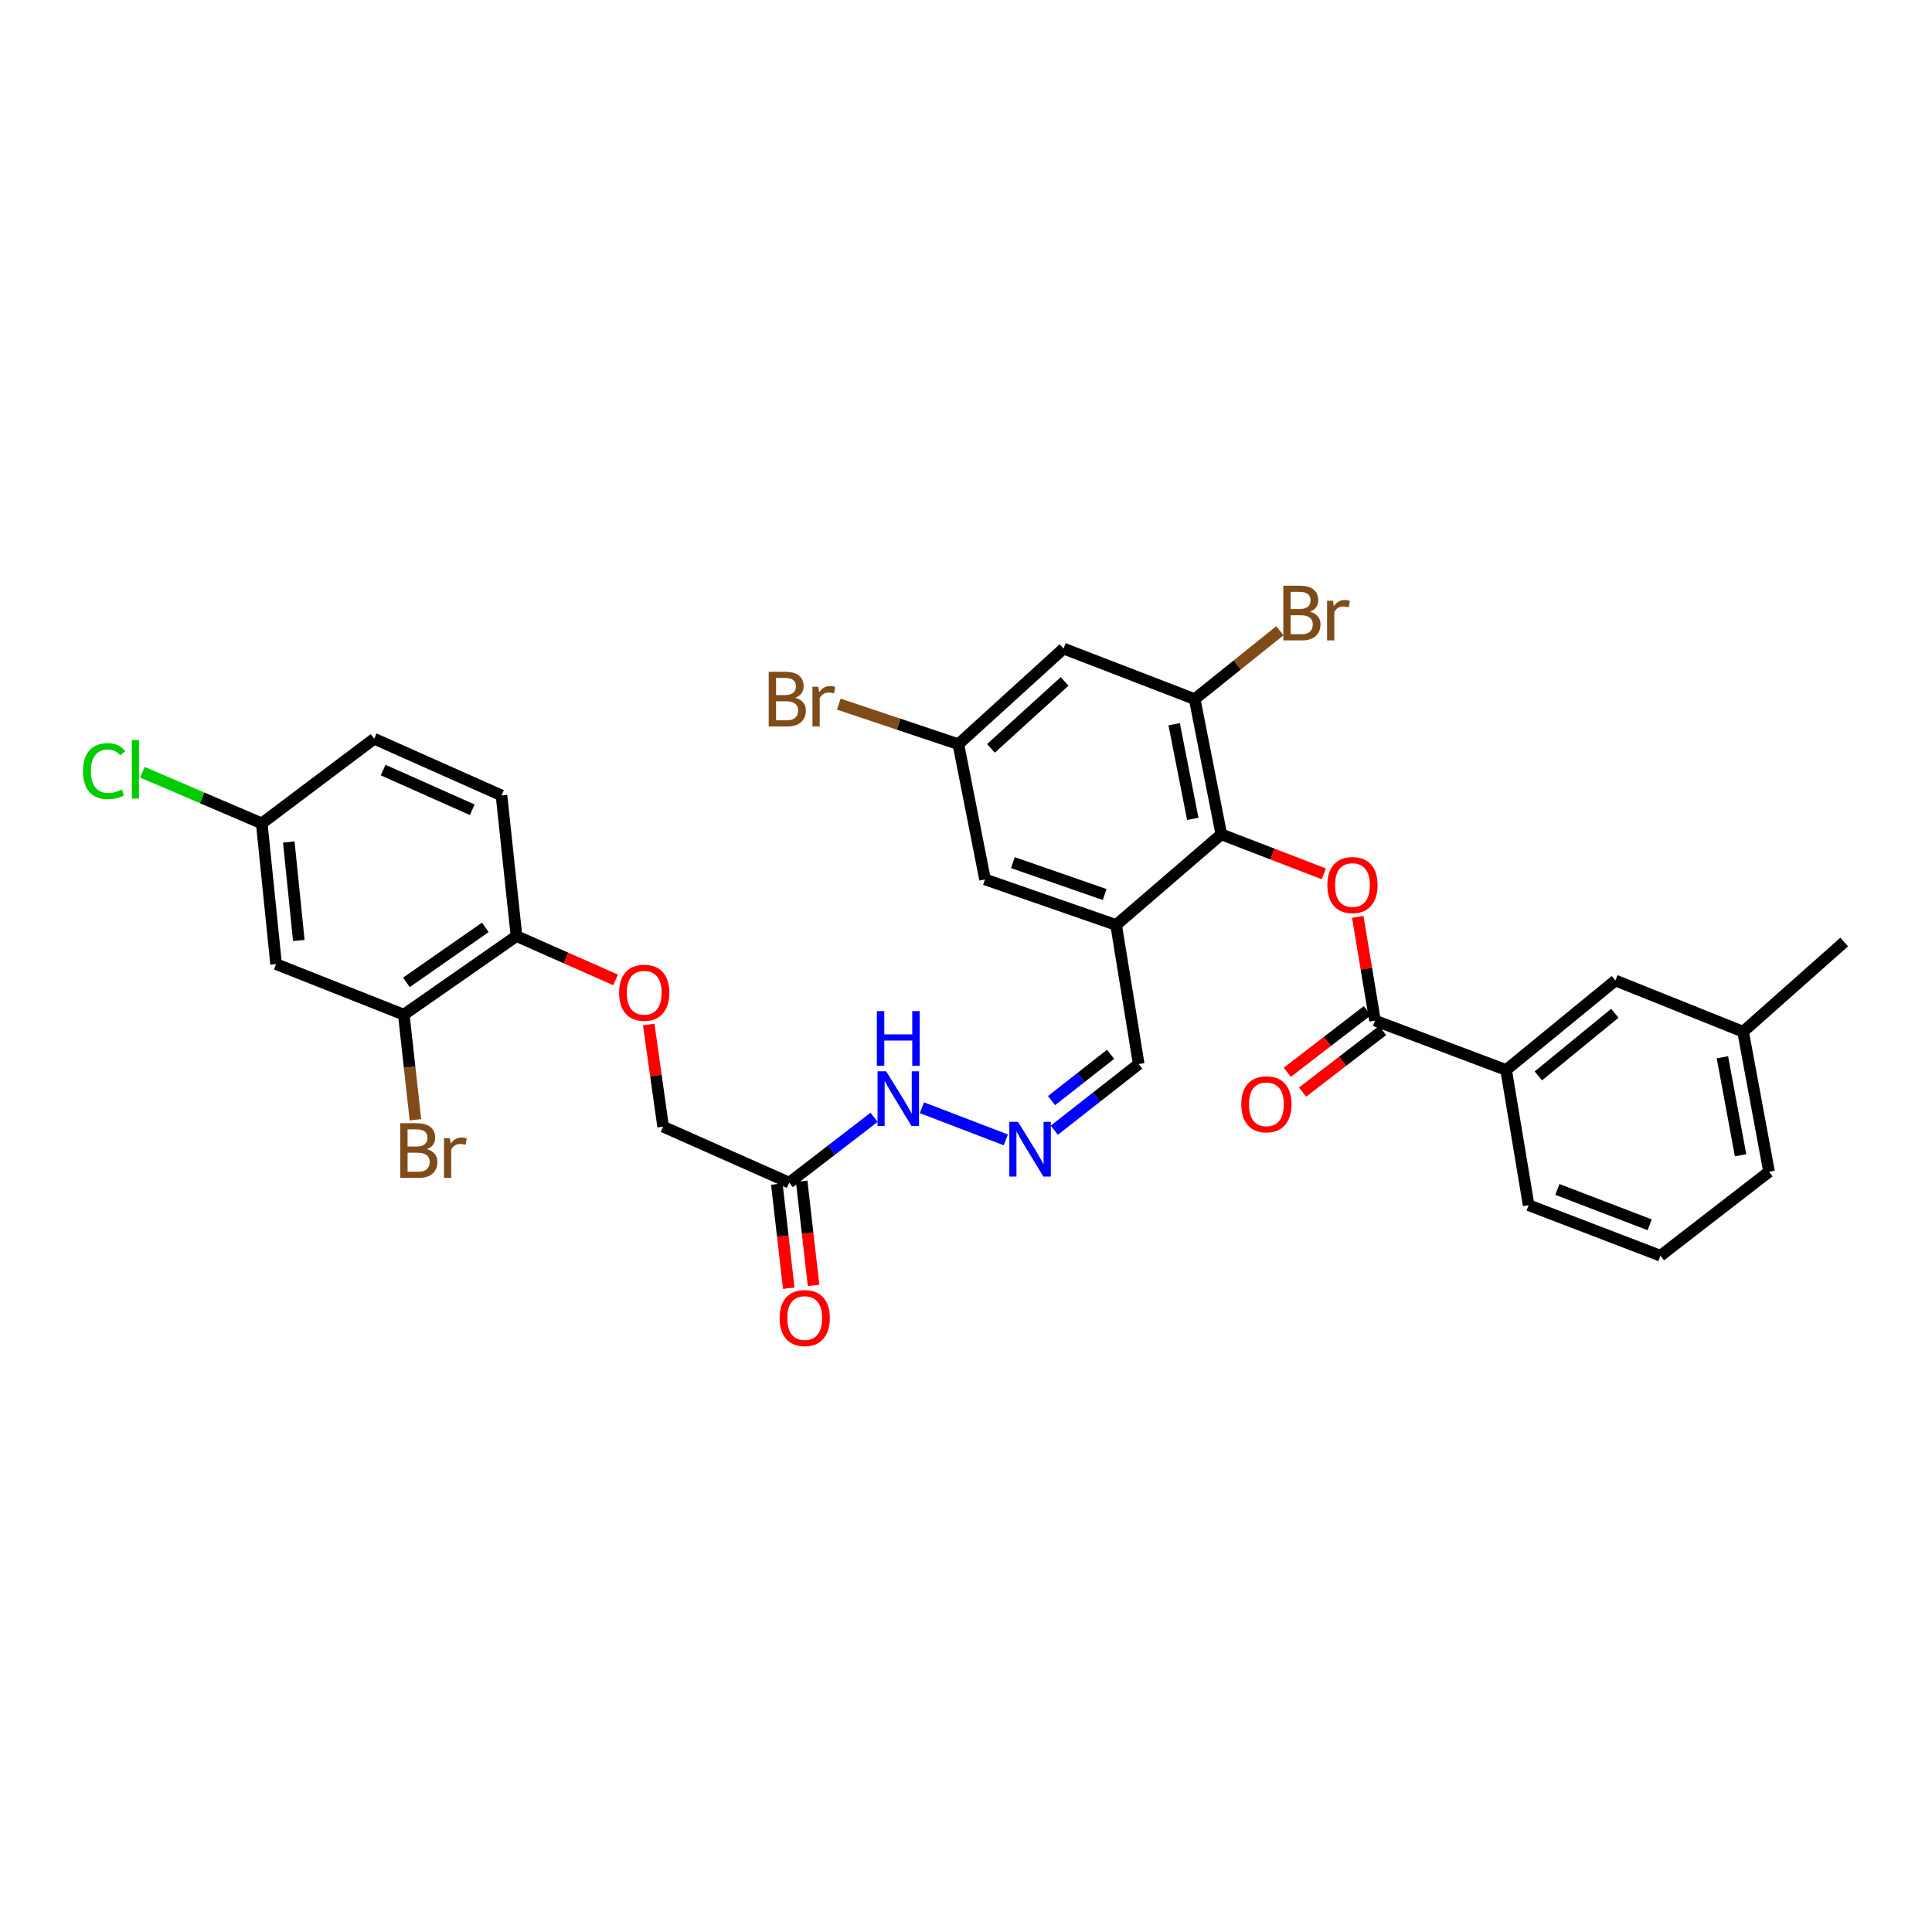 <?xml version='1.0' encoding='iso-8859-1'?>
<svg version='1.1' baseProfile='full'
              xmlns='http://www.w3.org/2000/svg'
                      xmlns:rdkit='http://www.rdkit.org/xml'
                      xmlns:xlink='http://www.w3.org/1999/xlink'
                  xml:space='preserve'
width='1000px' height='1000px' viewBox='0 0 1000 1000'>
<!-- END OF HEADER -->
<rect style='opacity:1.0;fill:#FFFFFF;stroke:none' width='1000' height='1000' x='0' y='0'> </rect>
<path class='bond-0' d='M 632.145,431.856 L 658.679,442.081' style='fill:none;fill-rule:evenodd;stroke:#000000;stroke-width:6px;stroke-linecap:butt;stroke-linejoin:miter;stroke-opacity:1' />
<path class='bond-0' d='M 658.679,442.081 L 685.213,452.306' style='fill:none;fill-rule:evenodd;stroke:#FF0000;stroke-width:6px;stroke-linecap:butt;stroke-linejoin:miter;stroke-opacity:1' />
<path class='bond-2' d='M 632.145,431.856 L 577.71,478.764' style='fill:none;fill-rule:evenodd;stroke:#000000;stroke-width:6px;stroke-linecap:butt;stroke-linejoin:miter;stroke-opacity:1' />
<path class='bond-3' d='M 632.145,431.856 L 618.371,361.863' style='fill:none;fill-rule:evenodd;stroke:#000000;stroke-width:6px;stroke-linecap:butt;stroke-linejoin:miter;stroke-opacity:1' />
<path class='bond-3' d='M 617.383,423.855 L 607.741,374.861' style='fill:none;fill-rule:evenodd;stroke:#000000;stroke-width:6px;stroke-linecap:butt;stroke-linejoin:miter;stroke-opacity:1' />
<path class='bond-1' d='M 702.778,474.557 L 707.235,501.405' style='fill:none;fill-rule:evenodd;stroke:#FF0000;stroke-width:6px;stroke-linecap:butt;stroke-linejoin:miter;stroke-opacity:1' />
<path class='bond-1' d='M 707.235,501.405 L 711.692,528.254' style='fill:none;fill-rule:evenodd;stroke:#000000;stroke-width:6px;stroke-linecap:butt;stroke-linejoin:miter;stroke-opacity:1' />
<path class='bond-6' d='M 711.692,528.254 L 779.564,553.818' style='fill:none;fill-rule:evenodd;stroke:#000000;stroke-width:6px;stroke-linecap:butt;stroke-linejoin:miter;stroke-opacity:1' />
<path class='bond-14' d='M 707.747,523.126 L 687.031,539.064' style='fill:none;fill-rule:evenodd;stroke:#000000;stroke-width:6px;stroke-linecap:butt;stroke-linejoin:miter;stroke-opacity:1' />
<path class='bond-14' d='M 687.031,539.064 L 666.316,555.002' style='fill:none;fill-rule:evenodd;stroke:#FF0000;stroke-width:6px;stroke-linecap:butt;stroke-linejoin:miter;stroke-opacity:1' />
<path class='bond-14' d='M 715.638,533.382 L 694.922,549.32' style='fill:none;fill-rule:evenodd;stroke:#000000;stroke-width:6px;stroke-linecap:butt;stroke-linejoin:miter;stroke-opacity:1' />
<path class='bond-14' d='M 694.922,549.32 L 674.207,565.258' style='fill:none;fill-rule:evenodd;stroke:#FF0000;stroke-width:6px;stroke-linecap:butt;stroke-linejoin:miter;stroke-opacity:1' />
<path class='bond-10' d='M 577.71,478.764 L 509.845,455.184' style='fill:none;fill-rule:evenodd;stroke:#000000;stroke-width:6px;stroke-linecap:butt;stroke-linejoin:miter;stroke-opacity:1' />
<path class='bond-10' d='M 571.777,463.004 L 524.272,446.498' style='fill:none;fill-rule:evenodd;stroke:#000000;stroke-width:6px;stroke-linecap:butt;stroke-linejoin:miter;stroke-opacity:1' />
<path class='bond-16' d='M 577.71,478.764 L 589.392,550.748' style='fill:none;fill-rule:evenodd;stroke:#000000;stroke-width:6px;stroke-linecap:butt;stroke-linejoin:miter;stroke-opacity:1' />
<path class='bond-5' d='M 618.371,361.863 L 550.499,335.702' style='fill:none;fill-rule:evenodd;stroke:#000000;stroke-width:6px;stroke-linecap:butt;stroke-linejoin:miter;stroke-opacity:1' />
<path class='bond-22' d='M 618.371,361.863 L 640.421,344.166' style='fill:none;fill-rule:evenodd;stroke:#000000;stroke-width:6px;stroke-linecap:butt;stroke-linejoin:miter;stroke-opacity:1' />
<path class='bond-22' d='M 640.421,344.166 L 662.472,326.469' style='fill:none;fill-rule:evenodd;stroke:#7F4C19;stroke-width:6px;stroke-linecap:butt;stroke-linejoin:miter;stroke-opacity:1' />
<path class='bond-4' d='M 408.509,612.135 L 430.465,595.222' style='fill:none;fill-rule:evenodd;stroke:#000000;stroke-width:6px;stroke-linecap:butt;stroke-linejoin:miter;stroke-opacity:1' />
<path class='bond-4' d='M 430.465,595.222 L 452.422,578.308' style='fill:none;fill-rule:evenodd;stroke:#0000FF;stroke-width:6px;stroke-linecap:butt;stroke-linejoin:miter;stroke-opacity:1' />
<path class='bond-18' d='M 402.08,612.871 L 405.165,639.83' style='fill:none;fill-rule:evenodd;stroke:#000000;stroke-width:6px;stroke-linecap:butt;stroke-linejoin:miter;stroke-opacity:1' />
<path class='bond-18' d='M 405.165,639.83 L 408.249,666.789' style='fill:none;fill-rule:evenodd;stroke:#FF0000;stroke-width:6px;stroke-linecap:butt;stroke-linejoin:miter;stroke-opacity:1' />
<path class='bond-18' d='M 414.937,611.4 L 418.021,638.359' style='fill:none;fill-rule:evenodd;stroke:#000000;stroke-width:6px;stroke-linecap:butt;stroke-linejoin:miter;stroke-opacity:1' />
<path class='bond-18' d='M 418.021,638.359 L 421.106,665.318' style='fill:none;fill-rule:evenodd;stroke:#FF0000;stroke-width:6px;stroke-linecap:butt;stroke-linejoin:miter;stroke-opacity:1' />
<path class='bond-19' d='M 408.509,612.135 L 343.232,583.156' style='fill:none;fill-rule:evenodd;stroke:#000000;stroke-width:6px;stroke-linecap:butt;stroke-linejoin:miter;stroke-opacity:1' />
<path class='bond-12' d='M 550.499,335.702 L 496.05,385.192' style='fill:none;fill-rule:evenodd;stroke:#000000;stroke-width:6px;stroke-linecap:butt;stroke-linejoin:miter;stroke-opacity:1' />
<path class='bond-12' d='M 551.036,352.702 L 512.921,387.344' style='fill:none;fill-rule:evenodd;stroke:#000000;stroke-width:6px;stroke-linecap:butt;stroke-linejoin:miter;stroke-opacity:1' />
<path class='bond-17' d='M 779.564,553.818 L 836.127,507.506' style='fill:none;fill-rule:evenodd;stroke:#000000;stroke-width:6px;stroke-linecap:butt;stroke-linejoin:miter;stroke-opacity:1' />
<path class='bond-17' d='M 796.246,556.883 L 835.841,524.465' style='fill:none;fill-rule:evenodd;stroke:#000000;stroke-width:6px;stroke-linecap:butt;stroke-linejoin:miter;stroke-opacity:1' />
<path class='bond-28' d='M 779.564,553.818 L 791.225,623.803' style='fill:none;fill-rule:evenodd;stroke:#000000;stroke-width:6px;stroke-linecap:butt;stroke-linejoin:miter;stroke-opacity:1' />
<path class='bond-7' d='M 209.005,525.184 L 267.337,484.523' style='fill:none;fill-rule:evenodd;stroke:#000000;stroke-width:6px;stroke-linecap:butt;stroke-linejoin:miter;stroke-opacity:1' />
<path class='bond-7' d='M 210.355,508.469 L 251.188,480.006' style='fill:none;fill-rule:evenodd;stroke:#000000;stroke-width:6px;stroke-linecap:butt;stroke-linejoin:miter;stroke-opacity:1' />
<path class='bond-9' d='M 209.005,525.184 L 142.902,499.023' style='fill:none;fill-rule:evenodd;stroke:#000000;stroke-width:6px;stroke-linecap:butt;stroke-linejoin:miter;stroke-opacity:1' />
<path class='bond-23' d='M 209.005,525.184 L 212.014,552.392' style='fill:none;fill-rule:evenodd;stroke:#000000;stroke-width:6px;stroke-linecap:butt;stroke-linejoin:miter;stroke-opacity:1' />
<path class='bond-23' d='M 212.014,552.392 L 215.023,579.599' style='fill:none;fill-rule:evenodd;stroke:#7F4C19;stroke-width:6px;stroke-linecap:butt;stroke-linejoin:miter;stroke-opacity:1' />
<path class='bond-8' d='M 545.7,584.998 L 567.546,567.873' style='fill:none;fill-rule:evenodd;stroke:#0000FF;stroke-width:6px;stroke-linecap:butt;stroke-linejoin:miter;stroke-opacity:1' />
<path class='bond-8' d='M 567.546,567.873 L 589.392,550.748' style='fill:none;fill-rule:evenodd;stroke:#000000;stroke-width:6px;stroke-linecap:butt;stroke-linejoin:miter;stroke-opacity:1' />
<path class='bond-8' d='M 544.27,569.676 L 559.563,557.689' style='fill:none;fill-rule:evenodd;stroke:#0000FF;stroke-width:6px;stroke-linecap:butt;stroke-linejoin:miter;stroke-opacity:1' />
<path class='bond-8' d='M 559.563,557.689 L 574.855,545.701' style='fill:none;fill-rule:evenodd;stroke:#000000;stroke-width:6px;stroke-linecap:butt;stroke-linejoin:miter;stroke-opacity:1' />
<path class='bond-13' d='M 520.607,590 L 477.173,573.351' style='fill:none;fill-rule:evenodd;stroke:#0000FF;stroke-width:6px;stroke-linecap:butt;stroke-linejoin:miter;stroke-opacity:1' />
<path class='bond-34' d='M 142.902,499.023 L 135.483,426.191' style='fill:none;fill-rule:evenodd;stroke:#000000;stroke-width:6px;stroke-linecap:butt;stroke-linejoin:miter;stroke-opacity:1' />
<path class='bond-34' d='M 154.663,486.787 L 149.47,435.804' style='fill:none;fill-rule:evenodd;stroke:#000000;stroke-width:6px;stroke-linecap:butt;stroke-linejoin:miter;stroke-opacity:1' />
<path class='bond-32' d='M 509.845,455.184 L 496.05,385.192' style='fill:none;fill-rule:evenodd;stroke:#000000;stroke-width:6px;stroke-linecap:butt;stroke-linejoin:miter;stroke-opacity:1' />
<path class='bond-11' d='M 267.337,484.523 L 292.989,495.864' style='fill:none;fill-rule:evenodd;stroke:#000000;stroke-width:6px;stroke-linecap:butt;stroke-linejoin:miter;stroke-opacity:1' />
<path class='bond-11' d='M 292.989,495.864 L 318.641,507.206' style='fill:none;fill-rule:evenodd;stroke:#FF0000;stroke-width:6px;stroke-linecap:butt;stroke-linejoin:miter;stroke-opacity:1' />
<path class='bond-20' d='M 267.337,484.523 L 259.573,411.712' style='fill:none;fill-rule:evenodd;stroke:#000000;stroke-width:6px;stroke-linecap:butt;stroke-linejoin:miter;stroke-opacity:1' />
<path class='bond-24' d='M 496.05,385.192 L 465.101,374.823' style='fill:none;fill-rule:evenodd;stroke:#000000;stroke-width:6px;stroke-linecap:butt;stroke-linejoin:miter;stroke-opacity:1' />
<path class='bond-24' d='M 465.101,374.823 L 434.152,364.455' style='fill:none;fill-rule:evenodd;stroke:#7F4C19;stroke-width:6px;stroke-linecap:butt;stroke-linejoin:miter;stroke-opacity:1' />
<path class='bond-15' d='M 335.776,530.266 L 339.504,556.711' style='fill:none;fill-rule:evenodd;stroke:#FF0000;stroke-width:6px;stroke-linecap:butt;stroke-linejoin:miter;stroke-opacity:1' />
<path class='bond-15' d='M 339.504,556.711 L 343.232,583.156' style='fill:none;fill-rule:evenodd;stroke:#000000;stroke-width:6px;stroke-linecap:butt;stroke-linejoin:miter;stroke-opacity:1' />
<path class='bond-26' d='M 836.127,507.506 L 902.224,534.012' style='fill:none;fill-rule:evenodd;stroke:#000000;stroke-width:6px;stroke-linecap:butt;stroke-linejoin:miter;stroke-opacity:1' />
<path class='bond-25' d='M 259.573,411.712 L 193.693,382.373' style='fill:none;fill-rule:evenodd;stroke:#000000;stroke-width:6px;stroke-linecap:butt;stroke-linejoin:miter;stroke-opacity:1' />
<path class='bond-25' d='M 244.427,419.132 L 198.311,398.595' style='fill:none;fill-rule:evenodd;stroke:#000000;stroke-width:6px;stroke-linecap:butt;stroke-linejoin:miter;stroke-opacity:1' />
<path class='bond-21' d='M 135.483,426.191 L 193.693,382.373' style='fill:none;fill-rule:evenodd;stroke:#000000;stroke-width:6px;stroke-linecap:butt;stroke-linejoin:miter;stroke-opacity:1' />
<path class='bond-27' d='M 135.483,426.191 L 104.597,412.955' style='fill:none;fill-rule:evenodd;stroke:#000000;stroke-width:6px;stroke-linecap:butt;stroke-linejoin:miter;stroke-opacity:1' />
<path class='bond-27' d='M 104.597,412.955 L 73.71,399.719' style='fill:none;fill-rule:evenodd;stroke:#00CC00;stroke-width:6px;stroke-linecap:butt;stroke-linejoin:miter;stroke-opacity:1' />
<path class='bond-31' d='M 902.224,534.012 L 954.545,487.592' style='fill:none;fill-rule:evenodd;stroke:#000000;stroke-width:6px;stroke-linecap:butt;stroke-linejoin:miter;stroke-opacity:1' />
<path class='bond-33' d='M 902.224,534.012 L 915.66,606.485' style='fill:none;fill-rule:evenodd;stroke:#000000;stroke-width:6px;stroke-linecap:butt;stroke-linejoin:miter;stroke-opacity:1' />
<path class='bond-33' d='M 891.516,547.242 L 900.921,597.973' style='fill:none;fill-rule:evenodd;stroke:#000000;stroke-width:6px;stroke-linecap:butt;stroke-linejoin:miter;stroke-opacity:1' />
<path class='bond-29' d='M 791.225,623.803 L 859.456,649.964' style='fill:none;fill-rule:evenodd;stroke:#000000;stroke-width:6px;stroke-linecap:butt;stroke-linejoin:miter;stroke-opacity:1' />
<path class='bond-29' d='M 806.092,615.645 L 853.854,633.957' style='fill:none;fill-rule:evenodd;stroke:#000000;stroke-width:6px;stroke-linecap:butt;stroke-linejoin:miter;stroke-opacity:1' />
<path class='bond-30' d='M 859.456,649.964 L 915.66,606.485' style='fill:none;fill-rule:evenodd;stroke:#000000;stroke-width:6px;stroke-linecap:butt;stroke-linejoin:miter;stroke-opacity:1' />
<path  class='atom-1' d='M 687.032 458.097
Q 687.032 451.297, 690.392 447.497
Q 693.752 443.697, 700.032 443.697
Q 706.312 443.697, 709.672 447.497
Q 713.032 451.297, 713.032 458.097
Q 713.032 464.977, 709.632 468.897
Q 706.232 472.777, 700.032 472.777
Q 693.792 472.777, 690.392 468.897
Q 687.032 465.017, 687.032 458.097
M 700.032 469.577
Q 704.352 469.577, 706.672 466.697
Q 709.032 463.777, 709.032 458.097
Q 709.032 452.537, 706.672 449.737
Q 704.352 446.897, 700.032 446.897
Q 695.712 446.897, 693.352 449.697
Q 691.032 452.497, 691.032 458.097
Q 691.032 463.817, 693.352 466.697
Q 695.712 469.577, 700.032 469.577
' fill='#FF0000'/>
<path  class='atom-9' d='M 526.914 580.657
L 536.194 595.657
Q 537.114 597.137, 538.594 599.817
Q 540.074 602.497, 540.154 602.657
L 540.154 580.657
L 543.914 580.657
L 543.914 608.977
L 540.034 608.977
L 530.074 592.577
Q 528.914 590.657, 527.674 588.457
Q 526.474 586.257, 526.114 585.577
L 526.114 608.977
L 522.434 608.977
L 522.434 580.657
L 526.914 580.657
' fill='#0000FF'/>
<path  class='atom-14' d='M 458.683 554.503
L 467.963 569.503
Q 468.883 570.983, 470.363 573.663
Q 471.843 576.343, 471.923 576.503
L 471.923 554.503
L 475.683 554.503
L 475.683 582.823
L 471.803 582.823
L 461.843 566.423
Q 460.683 564.503, 459.443 562.303
Q 458.243 560.103, 457.883 559.423
L 457.883 582.823
L 454.203 582.823
L 454.203 554.503
L 458.683 554.503
' fill='#0000FF'/>
<path  class='atom-14' d='M 453.863 523.351
L 457.703 523.351
L 457.703 535.391
L 472.183 535.391
L 472.183 523.351
L 476.023 523.351
L 476.023 551.671
L 472.183 551.671
L 472.183 538.591
L 457.703 538.591
L 457.703 551.671
L 453.863 551.671
L 453.863 523.351
' fill='#0000FF'/>
<path  class='atom-15' d='M 642.488 571.576
Q 642.488 564.776, 645.848 560.976
Q 649.208 557.176, 655.488 557.176
Q 661.768 557.176, 665.128 560.976
Q 668.488 564.776, 668.488 571.576
Q 668.488 578.456, 665.088 582.376
Q 661.688 586.256, 655.488 586.256
Q 649.248 586.256, 645.848 582.376
Q 642.488 578.496, 642.488 571.576
M 655.488 583.056
Q 659.808 583.056, 662.128 580.176
Q 664.488 577.256, 664.488 571.576
Q 664.488 566.016, 662.128 563.216
Q 659.808 560.376, 655.488 560.376
Q 651.168 560.376, 648.808 563.176
Q 646.488 565.976, 646.488 571.576
Q 646.488 577.296, 648.808 580.176
Q 651.168 583.056, 655.488 583.056
' fill='#FF0000'/>
<path  class='atom-16' d='M 320.448 513.833
Q 320.448 507.033, 323.808 503.233
Q 327.168 499.433, 333.448 499.433
Q 339.728 499.433, 343.088 503.233
Q 346.448 507.033, 346.448 513.833
Q 346.448 520.713, 343.048 524.633
Q 339.648 528.513, 333.448 528.513
Q 327.208 528.513, 323.808 524.633
Q 320.448 520.753, 320.448 513.833
M 333.448 525.313
Q 337.768 525.313, 340.088 522.433
Q 342.448 519.513, 342.448 513.833
Q 342.448 508.273, 340.088 505.473
Q 337.768 502.633, 333.448 502.633
Q 329.128 502.633, 326.768 505.433
Q 324.448 508.233, 324.448 513.833
Q 324.448 519.553, 326.768 522.433
Q 329.128 525.313, 333.448 525.313
' fill='#FF0000'/>
<path  class='atom-19' d='M 403.517 682.215
Q 403.517 675.415, 406.877 671.615
Q 410.237 667.815, 416.517 667.815
Q 422.797 667.815, 426.157 671.615
Q 429.517 675.415, 429.517 682.215
Q 429.517 689.095, 426.117 693.015
Q 422.717 696.895, 416.517 696.895
Q 410.277 696.895, 406.877 693.015
Q 403.517 689.135, 403.517 682.215
M 416.517 693.695
Q 420.837 693.695, 423.157 690.815
Q 425.517 687.895, 425.517 682.215
Q 425.517 676.655, 423.157 673.855
Q 420.837 671.015, 416.517 671.015
Q 412.197 671.015, 409.837 673.815
Q 407.517 676.615, 407.517 682.215
Q 407.517 687.935, 409.837 690.815
Q 412.197 693.695, 416.517 693.695
' fill='#FF0000'/>
<path  class='atom-23' d='M 678.011 316.6
Q 680.731 317.36, 682.091 319.04
Q 683.491 320.68, 683.491 323.12
Q 683.491 327.04, 680.971 329.28
Q 678.491 331.48, 673.771 331.48
L 664.251 331.48
L 664.251 303.16
L 672.611 303.16
Q 677.451 303.16, 679.891 305.12
Q 682.331 307.08, 682.331 310.68
Q 682.331 314.96, 678.011 316.6
M 668.051 306.36
L 668.051 315.24
L 672.611 315.24
Q 675.411 315.24, 676.851 314.12
Q 678.331 312.96, 678.331 310.68
Q 678.331 306.36, 672.611 306.36
L 668.051 306.36
M 673.771 328.28
Q 676.531 328.28, 678.011 326.96
Q 679.491 325.64, 679.491 323.12
Q 679.491 320.8, 677.851 319.64
Q 676.251 318.44, 673.171 318.44
L 668.051 318.44
L 668.051 328.28
L 673.771 328.28
' fill='#7F4C19'/>
<path  class='atom-23' d='M 689.931 310.92
L 690.371 313.76
Q 692.531 310.56, 696.051 310.56
Q 697.171 310.56, 698.691 310.96
L 698.091 314.32
Q 696.371 313.92, 695.411 313.92
Q 693.731 313.92, 692.611 314.6
Q 691.531 315.24, 690.651 316.8
L 690.651 331.48
L 686.891 331.48
L 686.891 310.92
L 689.931 310.92
' fill='#7F4C19'/>
<path  class='atom-24' d='M 220.924 594.809
Q 223.644 595.569, 225.004 597.249
Q 226.404 598.889, 226.404 601.329
Q 226.404 605.249, 223.884 607.489
Q 221.404 609.689, 216.684 609.689
L 207.164 609.689
L 207.164 581.369
L 215.524 581.369
Q 220.364 581.369, 222.804 583.329
Q 225.244 585.289, 225.244 588.889
Q 225.244 593.169, 220.924 594.809
M 210.964 584.569
L 210.964 593.449
L 215.524 593.449
Q 218.324 593.449, 219.764 592.329
Q 221.244 591.169, 221.244 588.889
Q 221.244 584.569, 215.524 584.569
L 210.964 584.569
M 216.684 606.489
Q 219.444 606.489, 220.924 605.169
Q 222.404 603.849, 222.404 601.329
Q 222.404 599.009, 220.764 597.849
Q 219.164 596.649, 216.084 596.649
L 210.964 596.649
L 210.964 606.489
L 216.684 606.489
' fill='#7F4C19'/>
<path  class='atom-24' d='M 232.844 589.129
L 233.284 591.969
Q 235.444 588.769, 238.964 588.769
Q 240.084 588.769, 241.604 589.169
L 241.004 592.529
Q 239.284 592.129, 238.324 592.129
Q 236.644 592.129, 235.524 592.809
Q 234.444 593.449, 233.564 595.009
L 233.564 609.689
L 229.804 609.689
L 229.804 589.129
L 232.844 589.129
' fill='#7F4C19'/>
<path  class='atom-25' d='M 411.637 361.143
Q 414.357 361.903, 415.717 363.583
Q 417.117 365.223, 417.117 367.663
Q 417.117 371.583, 414.597 373.823
Q 412.117 376.023, 407.397 376.023
L 397.877 376.023
L 397.877 347.703
L 406.237 347.703
Q 411.077 347.703, 413.517 349.663
Q 415.957 351.623, 415.957 355.223
Q 415.957 359.503, 411.637 361.143
M 401.677 350.903
L 401.677 359.783
L 406.237 359.783
Q 409.037 359.783, 410.477 358.663
Q 411.957 357.503, 411.957 355.223
Q 411.957 350.903, 406.237 350.903
L 401.677 350.903
M 407.397 372.823
Q 410.157 372.823, 411.637 371.503
Q 413.117 370.183, 413.117 367.663
Q 413.117 365.343, 411.477 364.183
Q 409.877 362.983, 406.797 362.983
L 401.677 362.983
L 401.677 372.823
L 407.397 372.823
' fill='#7F4C19'/>
<path  class='atom-25' d='M 423.557 355.463
L 423.997 358.303
Q 426.157 355.103, 429.677 355.103
Q 430.797 355.103, 432.317 355.503
L 431.717 358.863
Q 429.997 358.463, 429.037 358.463
Q 427.357 358.463, 426.237 359.143
Q 425.157 359.783, 424.277 361.343
L 424.277 376.023
L 420.517 376.023
L 420.517 355.463
L 423.557 355.463
' fill='#7F4C19'/>
<path  class='atom-28' d='M 42.971 399.148
Q 42.971 392.108, 46.251 388.428
Q 49.571 384.708, 55.851 384.708
Q 61.691 384.708, 64.811 388.828
L 62.171 390.988
Q 59.891 387.988, 55.851 387.988
Q 51.571 387.988, 49.291 390.868
Q 47.051 393.708, 47.051 399.148
Q 47.051 404.748, 49.371 407.628
Q 51.731 410.508, 56.291 410.508
Q 59.411 410.508, 63.051 408.628
L 64.171 411.628
Q 62.691 412.588, 60.451 413.148
Q 58.211 413.708, 55.731 413.708
Q 49.571 413.708, 46.251 409.948
Q 42.971 406.188, 42.971 399.148
' fill='#00CC00'/>
<path  class='atom-28' d='M 68.251 382.988
L 71.931 382.988
L 71.931 413.348
L 68.251 413.348
L 68.251 382.988
' fill='#00CC00'/>
</svg>
